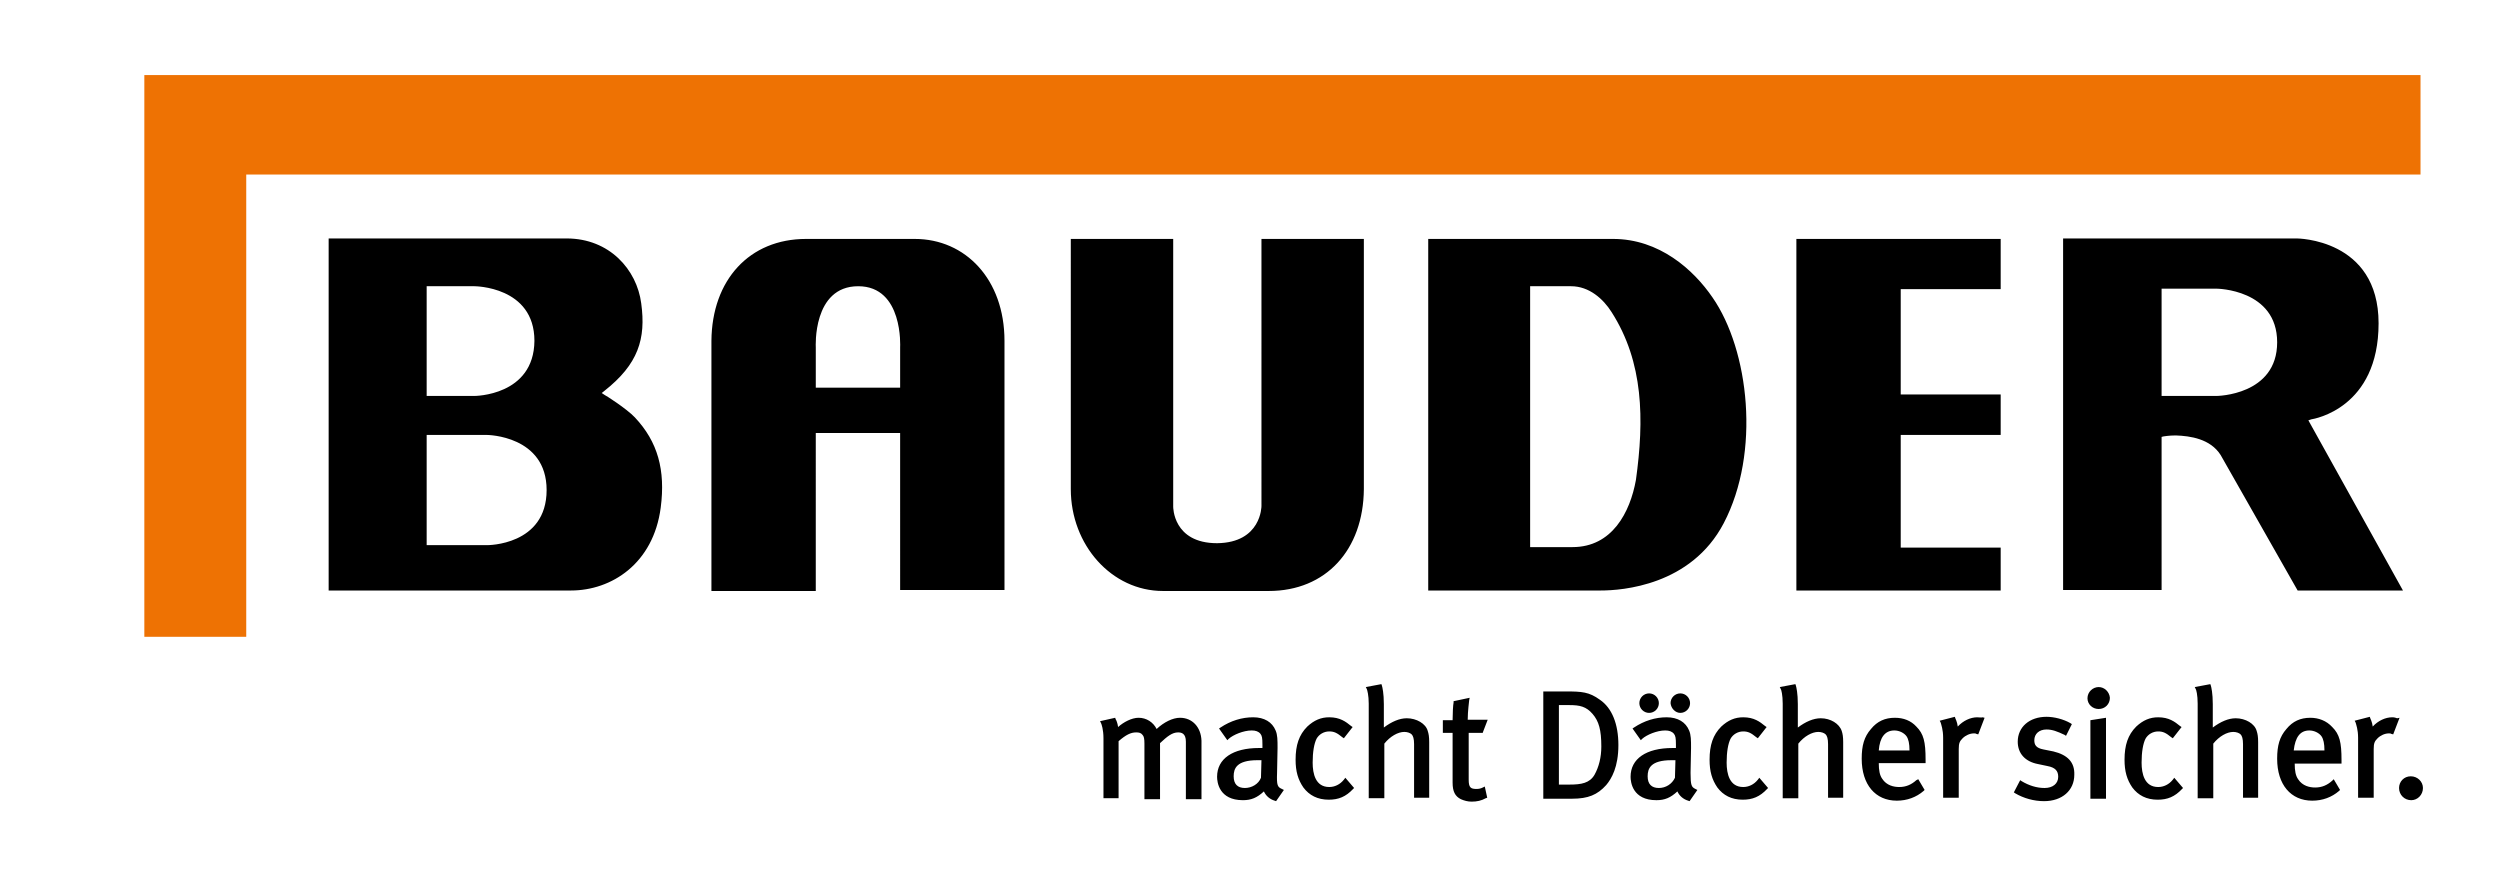 <svg xmlns="http://www.w3.org/2000/svg" viewBox="0 0 512.7 181.3"><style>.Grün_x0020_bogenförmig{fill:url(#SVGID_1_);stroke:#fff;stroke-width:.25;stroke-miterlimit:1}.st0{fill:#ee7203}</style><linearGradient id="SVGID_1_" gradientUnits="userSpaceOnUse" x1="-158" y1="370.281" x2="-157.293" y2="369.574"><stop offset="0" stop-color="#1da238"/><stop offset=".983" stop-color="#24391d"/></linearGradient><path d="M242 147.2c-1.5 0-3.3.9-4.8 2.3-.7-1.4-2.1-2.3-3.7-2.3-1.4 0-3.1.9-4.2 1.9-.1-.8-.4-1.5-.5-1.6l-.1-.3-3.1.7.2.4c.1.2.5 1.3.5 3.1v12.3h3.1V152c1.5-1.3 2.5-1.8 3.6-1.8.6 0 1 .1 1.3.5.3.3.4.8.4 1.8v11.4h3.2v-11.5c1.5-1.4 2.5-2.2 3.7-2.2.7 0 1.6.2 1.6 1.9v11.8h3.2v-12c-.1-2.8-1.9-4.7-4.4-4.7zm19.9 11.3l.1-5.1c0-1.6 0-2.7-.4-3.6-.7-1.7-2.3-2.7-4.6-2.7s-4.6.7-6.7 2.1l-.3.2 1.7 2.4.3-.3c.9-.8 3-1.7 4.7-1.7.8 0 1.4.2 1.8.7.3.4.4.8.4 2.2v.7h-.7c-5.4 0-8.6 2.2-8.6 5.9 0 1.1.4 4.8 5.3 4.8 1.7 0 2.9-.5 4.3-1.8.4.9 1.2 1.6 2.2 1.9l.3.1 1.6-2.3-.4-.2c-.9-.4-1.1-.7-1-3.3zm-6.6 3.1c-1.5 0-2.3-.8-2.3-2.4 0-1.6.6-3.3 4.9-3.3h.8l-.1 3.6c-.5 1.3-1.9 2.1-3.3 2.1zm20.3-1.7c-.8 1-1.9 1.5-3 1.5-2.8 0-3.4-2.7-3.4-5 0-2.2.3-3.9.8-4.9.5-.9 1.5-1.5 2.6-1.5 1 0 1.6.3 2.7 1.2l.3.2 1.8-2.3-.3-.2c-1.1-.9-2.3-1.8-4.5-1.8-1.7 0-3.1.6-4.5 1.9-1.7 1.7-2.4 3.8-2.4 6.8 0 2.4.5 4.1 1.6 5.7 1.2 1.6 2.9 2.5 5.2 2.5 2 0 3.5-.6 5-2.2l.2-.2-1.8-2.1-.3.4zm12.9-12.6c-1.5 0-3.1.7-4.7 1.9v-4.8c0-2.2-.3-3.5-.4-3.8l-.1-.3-3.2.6.2.4c.1.2.4 1.3.4 3v19.4h3.2v-11.2c1.2-1.5 2.8-2.4 4.1-2.4.6 0 1.2.2 1.5.5.3.3.5.9.5 2v11h3.1v-11.4c0-1.1-.1-1.7-.3-2.3-.4-1.5-2.3-2.6-4.3-2.6zm15.6 2.9l1-2.6H301c0-1.8.3-3.8.3-4l.1-.5-3.3.7v.3c-.1.4-.2 2.2-.2 3.6h-2v2.6h2v10.2c0 1.8.5 2.8 1.7 3.4.7.3 1.4.5 2.2.5 1.1 0 2-.2 2.9-.7l.3-.1-.5-2.3-.4.2c-.4.2-.8.3-1.3.3-1.2 0-1.6-.3-1.6-1.9v-9.6h2.9zm24-6.7c-2.2-1.6-3.7-1.7-7-1.7h-4.6v22h5.9c3.3 0 5.2-.8 7-2.8 1.1-1.3 2.5-3.7 2.5-8.2 0-4.3-1.3-7.6-3.8-9.3zm.3 9.6c0 2.2-.5 4.2-1.4 5.8-1 1.7-2.7 2-5.1 2h-2.2v-16.3h2.2c2.1 0 3.4.3 4.7 1.8 1.3 1.5 1.8 3.3 1.8 6.7zm18.3 5.4l.1-5.1c0-1.6 0-2.7-.4-3.6-.7-1.7-2.3-2.7-4.6-2.7s-4.6.7-6.7 2.1l-.3.2 1.7 2.4.3-.3c.9-.8 3-1.7 4.7-1.7.8 0 1.4.2 1.8.7.3.4.4.8.4 2.2v.7h-.7c-5.4 0-8.6 2.2-8.6 5.9 0 1.1.4 4.8 5.3 4.8 1.7 0 2.9-.5 4.3-1.8.4.9 1.2 1.6 2.2 1.9l.3.1 1.6-2.3-.4-.2c-.8-.4-1-.7-1-3.3zm-6.5 3.1c-1.5 0-2.3-.8-2.3-2.4 0-1.6.6-3.3 4.9-3.3h.8l-.1 3.6c-.6 1.3-1.9 2.1-3.3 2.1zm-2-15.4c1.1 0 2-.9 2-2s-.9-2-2-2-2 .9-2 2 .9 2 2 2zm6.4 0c1.1 0 2-.9 2-2s-.9-2-2-2-2 .9-2 2c.1 1.1 1 2 2 2zm15.9 13.7c-.8 1-1.9 1.5-3 1.5-2.8 0-3.4-2.7-3.4-5 0-2.2.3-3.9.8-4.9.5-.9 1.5-1.5 2.6-1.5 1 0 1.6.3 2.7 1.2l.3.2 1.8-2.3-.3-.2c-1.1-.9-2.3-1.8-4.5-1.8-1.7 0-3.1.6-4.5 1.9-1.7 1.7-2.4 3.8-2.4 6.8 0 2.4.5 4.1 1.6 5.7 1.2 1.6 2.9 2.5 5.2 2.5 2 0 3.5-.6 5-2.2l.2-.2-1.8-2.1-.3.4zm12.9-12.6c-1.5 0-3.1.7-4.7 1.9v-4.8c0-2.2-.3-3.5-.4-3.8l-.1-.3-3.2.6.2.4c.1.1.4 1.2.4 3v19.4h3.2v-11.2c1.2-1.5 2.8-2.4 4.1-2.4.6 0 1.2.2 1.5.5.3.3.5.9.5 2v11h3.1v-11.4c0-1.1-.1-1.7-.3-2.3-.5-1.5-2.3-2.6-4.3-2.6zm15.2-.1c-2 0-3.6.7-4.9 2.3-1.4 1.6-1.9 3.4-1.9 6.1 0 5.3 2.8 8.6 7.2 8.6 2.1 0 4-.7 5.5-2l.2-.2-1.3-2.2-.4.2c-1 .9-2.1 1.4-3.5 1.4-1.1 0-2.6-.3-3.5-1.7-.5-.7-.7-1.7-.7-3.2h9.6v-.7c0-3.7-.4-5.3-1.9-6.8-1.1-1.2-2.6-1.8-4.4-1.8zm-.1 2.6c1 0 2 .5 2.5 1.2.4.6.6 1.5.6 2.9h-6.3c.2-2.7 1.3-4.1 3.2-4.1zm17-2.7c-1.4 0-2.9.7-4 1.9-.1-.9-.5-1.7-.5-1.7l-.1-.3-3.1.8.2.4c.1.4.5 1.4.5 3.1v12.3h3.2v-10c0-1.2.2-1.6.8-2.2.6-.6 1.5-1 2.3-1 .2 0 .4 0 .5.1l.4.1 1.3-3.4-.4-.1c-.3.1-.7 0-1.1 0zm15.6 7l-2-.4c-1.6-.3-1.9-1-1.9-1.9 0-1.3 1-2.2 2.5-2.2 1.2 0 2.2.4 3.7 1.1l.3.2 1.2-2.4-.3-.2c-1.4-.8-3.3-1.3-4.9-1.3-3.5 0-5.9 2.1-5.9 5.1 0 2.4 1.5 4.1 4.2 4.6l1.9.4c1.6.3 2.2 1 2.2 2.2 0 1.4-1.1 2.3-2.8 2.3-1.6 0-3.2-.5-4.7-1.4l-.3-.2-1.3 2.5.3.2c1.7 1 3.8 1.6 5.9 1.6 3.7 0 6.2-2.2 6.2-5.4.1-2.6-1.4-4.1-4.3-4.8zm7.6 9.7h3.2v-16.6l-3.2.5zm1.7-22.9c-1.2 0-2.3 1-2.3 2.3 0 1.2 1 2.2 2.3 2.2 1.3 0 2.3-1 2.3-2.3-.1-1.2-1.1-2.2-2.3-2.2zm15.2 19c-.8 1-1.9 1.5-3 1.5-2.8 0-3.4-2.7-3.4-5 0-2.2.3-3.9.8-4.9.5-.9 1.5-1.5 2.6-1.5 1 0 1.6.3 2.7 1.2l.3.2 1.8-2.3-.3-.2c-1.1-.9-2.3-1.8-4.5-1.8-1.7 0-3.1.6-4.5 1.9-1.7 1.7-2.4 3.8-2.4 6.8 0 2.4.5 4.1 1.6 5.7 1.2 1.6 2.9 2.5 5.2 2.5 2 0 3.5-.6 5-2.2l.2-.2-1.8-2.1-.3.4zm12.9-12.6c-1.5 0-3.1.7-4.7 1.9v-4.8c0-2.2-.3-3.5-.4-3.8l-.1-.3-3.2.6.2.4c.1.1.4 1.2.4 3v19.4h3.2v-11.2c1.2-1.5 2.8-2.4 4.1-2.4.6 0 1.2.2 1.5.5.3.3.5.9.5 2v11h3.1v-11.4c0-1.1-.1-1.7-.3-2.3-.4-1.5-2.3-2.6-4.3-2.6zm15.3-.1c-2 0-3.6.7-4.9 2.3-1.4 1.6-1.9 3.4-1.9 6.1 0 5.3 2.8 8.6 7.2 8.6 2.1 0 4-.7 5.5-2l.2-.2-1.3-2.2-.3.3c-1 .9-2.1 1.4-3.5 1.4-1.1 0-2.6-.3-3.5-1.7-.5-.7-.7-1.7-.7-3.2h9.6v-.7c0-3.7-.4-5.3-1.9-6.8-1.2-1.3-2.8-1.9-4.5-1.9zm-.2 2.6c1 0 2 .5 2.5 1.2.4.6.6 1.5.6 2.9h-6.3c.3-2.7 1.3-4.1 3.2-4.1zm18-2.5c-.2-.1-.6-.2-1-.2-1.4 0-2.9.7-4 1.9-.1-.9-.5-1.7-.5-1.7l-.1-.3-3.1.8.2.4c.1.4.5 1.4.5 3.1v12.3h3.2v-10c0-1.2.2-1.6.8-2.2.6-.6 1.5-1 2.3-1 .2 0 .4 0 .5.1l.4.1 1.3-3.4-.5.1zm2.8 11.9c-1.4 0-2.4 1.1-2.4 2.4 0 1.4 1.1 2.5 2.5 2.5 1.3 0 2.4-1.1 2.4-2.5 0-1.3-1.1-2.4-2.5-2.4z" id="D"/><g id="Schriftzug_Bauder"><path class="st0" d="M496.4 15.4H29.6v115.2h20.9V35.8h445.9z"/><path d="M410.3 89.2v-8.3h-20.5V59.3h20.5V49h-41.9v72.1h41.9v-8.8h-20.5V89.2zm45.1 4.1l15.8 27.8h21.6l-19.4-34.9.6-.2c.6-.1 13.8-2.3 13.8-19.7S471 48.9 471 48.9h-47.9V121h20.2V89.6l.4-.1s1.1-.2 2.5-.2c3 .1 7.1.7 9.2 4zm-.8-12.1h-11.3v-22h11.3s12.4.1 12.4 11-12.4 11-12.4 11zM330.8 49h-37.9v72.1h35.4c4.3 0 18.5-1 25.2-13.8 7.6-14.5 5.2-35.5-2.3-46.3-3.9-5.7-10.9-12-20.4-12zm4.7 49.4c-1.2 6.7-4.9 13.8-13 13.8h-8.7V58.7h8.4c3.7 0 6.6 2.6 8.3 5.3 6.6 10.3 6.7 22.1 5 34.4zM130.2 85.6c-1.7-1.8-6.1-4.6-6.2-4.6l-.6-.4.5-.4c7-5.5 8.6-10.7 7.6-18-.9-6.9-6.5-13.3-15.3-13.3H67.4v72.2h49.7c8.3 0 16.9-5.5 18.4-17 1-7.7-.6-13.5-5.3-18.5zm-32.9-4.4h-9.8V58.7h9.8s12.3 0 12.3 11.2c-.1 11.3-12.3 11.3-12.3 11.3zm2.6 30.6H87.5V89.2h12.4s12.2.1 12.2 11.3c0 11.4-12.2 11.3-12.2 11.3zm106.1 9.3V69.9c0-12.6-8-20.9-18.4-20.9h-22.3c-11.6 0-19.3 8.4-19.4 20.9v51.3h21.4V88.8h17.3V121H206zm-21.4-49.9v8.3h-17.3v-8.3s-.7-12.5 8.7-12.5c9.3 0 8.6 12.5 8.6 12.5zm74.1 32.6V49h21v51.3c-.1 12.5-7.8 20.9-19.5 20.9h-21.7c-10.5 0-18.9-9.4-18.9-20.9V49h21v54.9s-.1 7.5 9 7.5c9.1-.1 9.1-7.6 9.1-7.6z"/></g></svg>